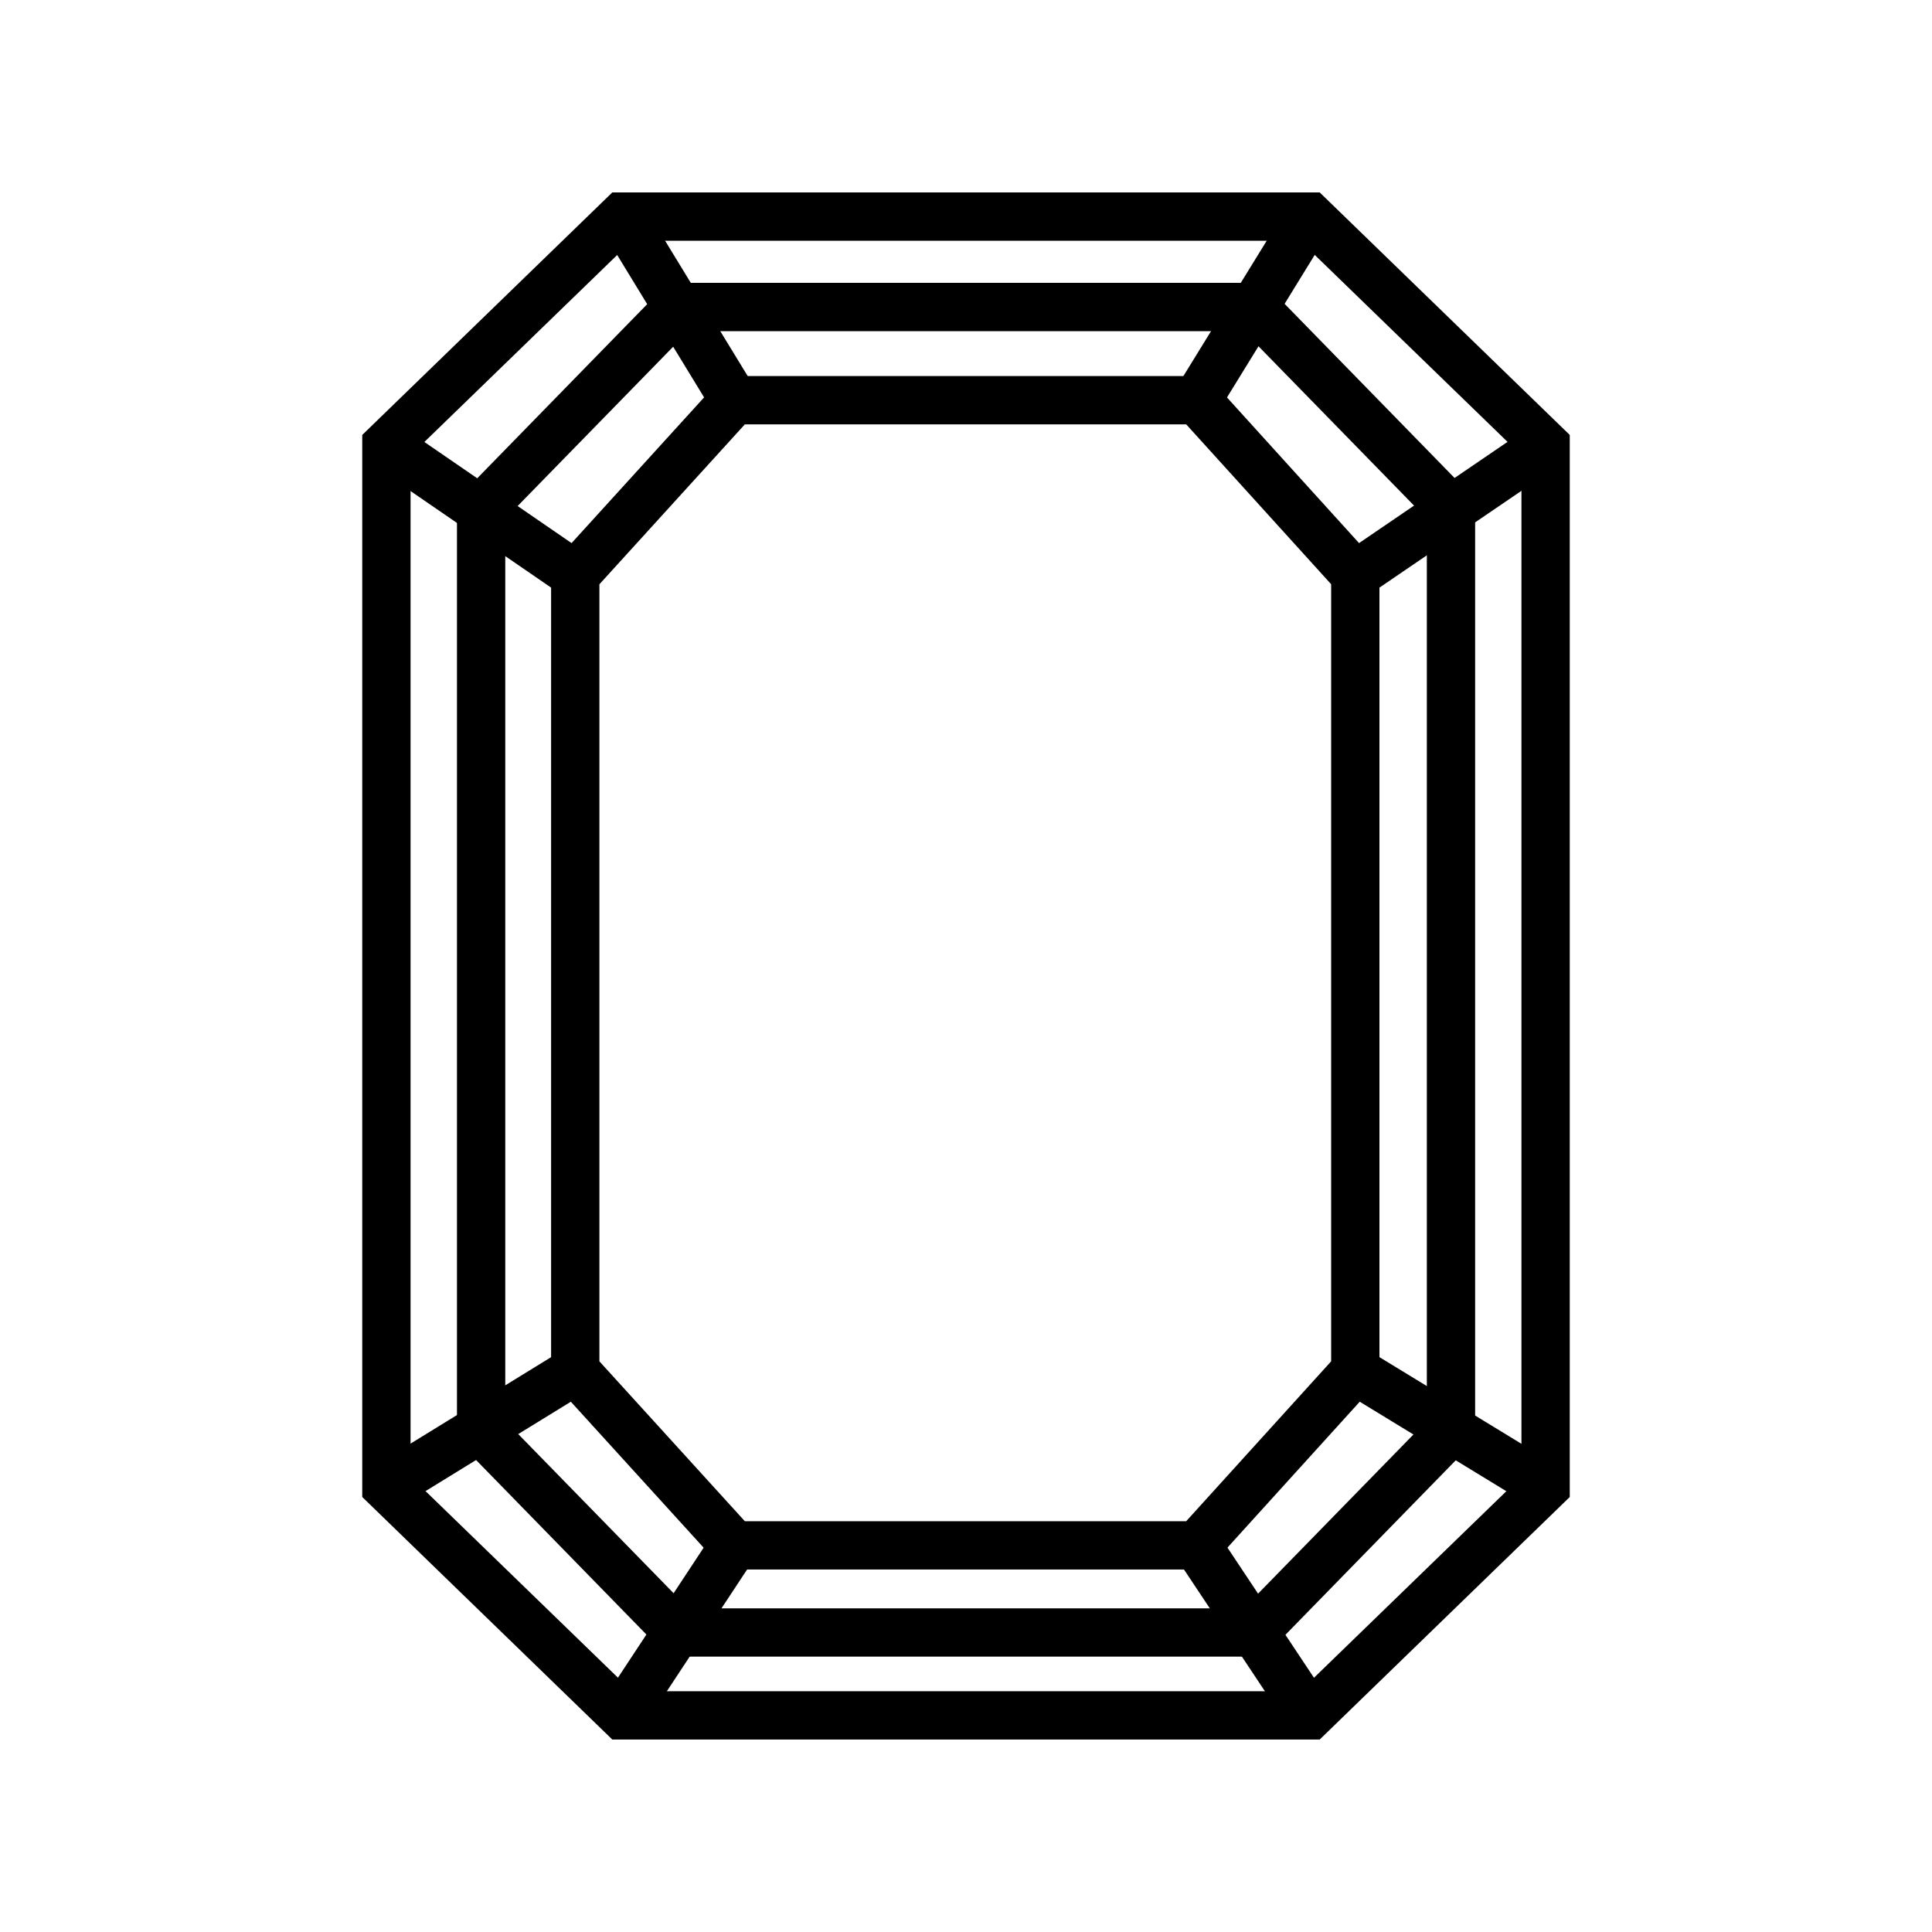 <svg fill="none" viewBox="0 0 40 40" height="40" width="40" xmlns="http://www.w3.org/2000/svg">
<path fill="black" d="M12.677 3.984H27.323L32.5 9.005V30.994L27.323 36.015H12.677L7.5 30.994V9.005L12.677 3.984ZM13.083 4.984L8.5 9.428V30.571L13.083 35.015H26.917L31.5 30.571V9.428L26.917 4.984H13.083Z" clip-rule="evenodd" fill-rule="evenodd"></path>
<path fill="black" d="M13.83 5.856H26.172L30.541 10.332V29.823L26.172 34.299H13.83L9.461 29.823V10.332L13.83 5.856ZM14.252 6.856L10.461 10.739V29.416L14.252 33.299H25.75L29.541 29.416V10.739L25.75 6.856H14.252Z" clip-rule="evenodd" fill-rule="evenodd"></path>
<path fill="black" d="M14.979 7.786H25.002L28.56 11.71V28.571L25.002 32.495H14.979L11.41 28.572V11.71L14.979 7.786ZM15.421 8.786L12.41 12.097V28.185L15.421 31.495H24.559L27.56 28.185V12.096L24.559 8.786H15.421Z" clip-rule="evenodd" fill-rule="evenodd"></path>
<path fill="black" d="M14.772 8.546L12.452 4.745L13.306 4.224L15.626 8.025L14.772 8.546Z" clip-rule="evenodd" fill-rule="evenodd"></path>
<path fill="black" d="M24.355 8.023L26.695 4.222L27.547 4.746L25.207 8.548L24.355 8.023Z" clip-rule="evenodd" fill-rule="evenodd"></path>
<path fill="black" d="M27.777 11.49L31.717 8.804L32.28 9.63L28.34 12.316L27.777 11.49Z" clip-rule="evenodd" fill-rule="evenodd"></path>
<path fill="black" d="M28.319 27.951L32.259 30.356L31.738 31.21L27.798 28.805L28.319 27.951Z" clip-rule="evenodd" fill-rule="evenodd"></path>
<path fill="black" d="M25.198 31.718L27.538 35.238L26.705 35.792L24.365 32.272L25.198 31.718Z" clip-rule="evenodd" fill-rule="evenodd"></path>
<path fill="black" d="M15.616 32.27L13.296 35.79L12.461 35.24L14.781 31.72L15.616 32.27Z" clip-rule="evenodd" fill-rule="evenodd"></path>
<path fill="black" d="M12.172 28.804L8.262 31.209L7.738 30.357L11.648 27.952L12.172 28.804Z" clip-rule="evenodd" fill-rule="evenodd"></path>
<path fill="black" d="M11.627 12.315L7.717 9.629L8.283 8.805L12.193 11.491L11.627 12.315Z" clip-rule="evenodd" fill-rule="evenodd"></path>
</svg>